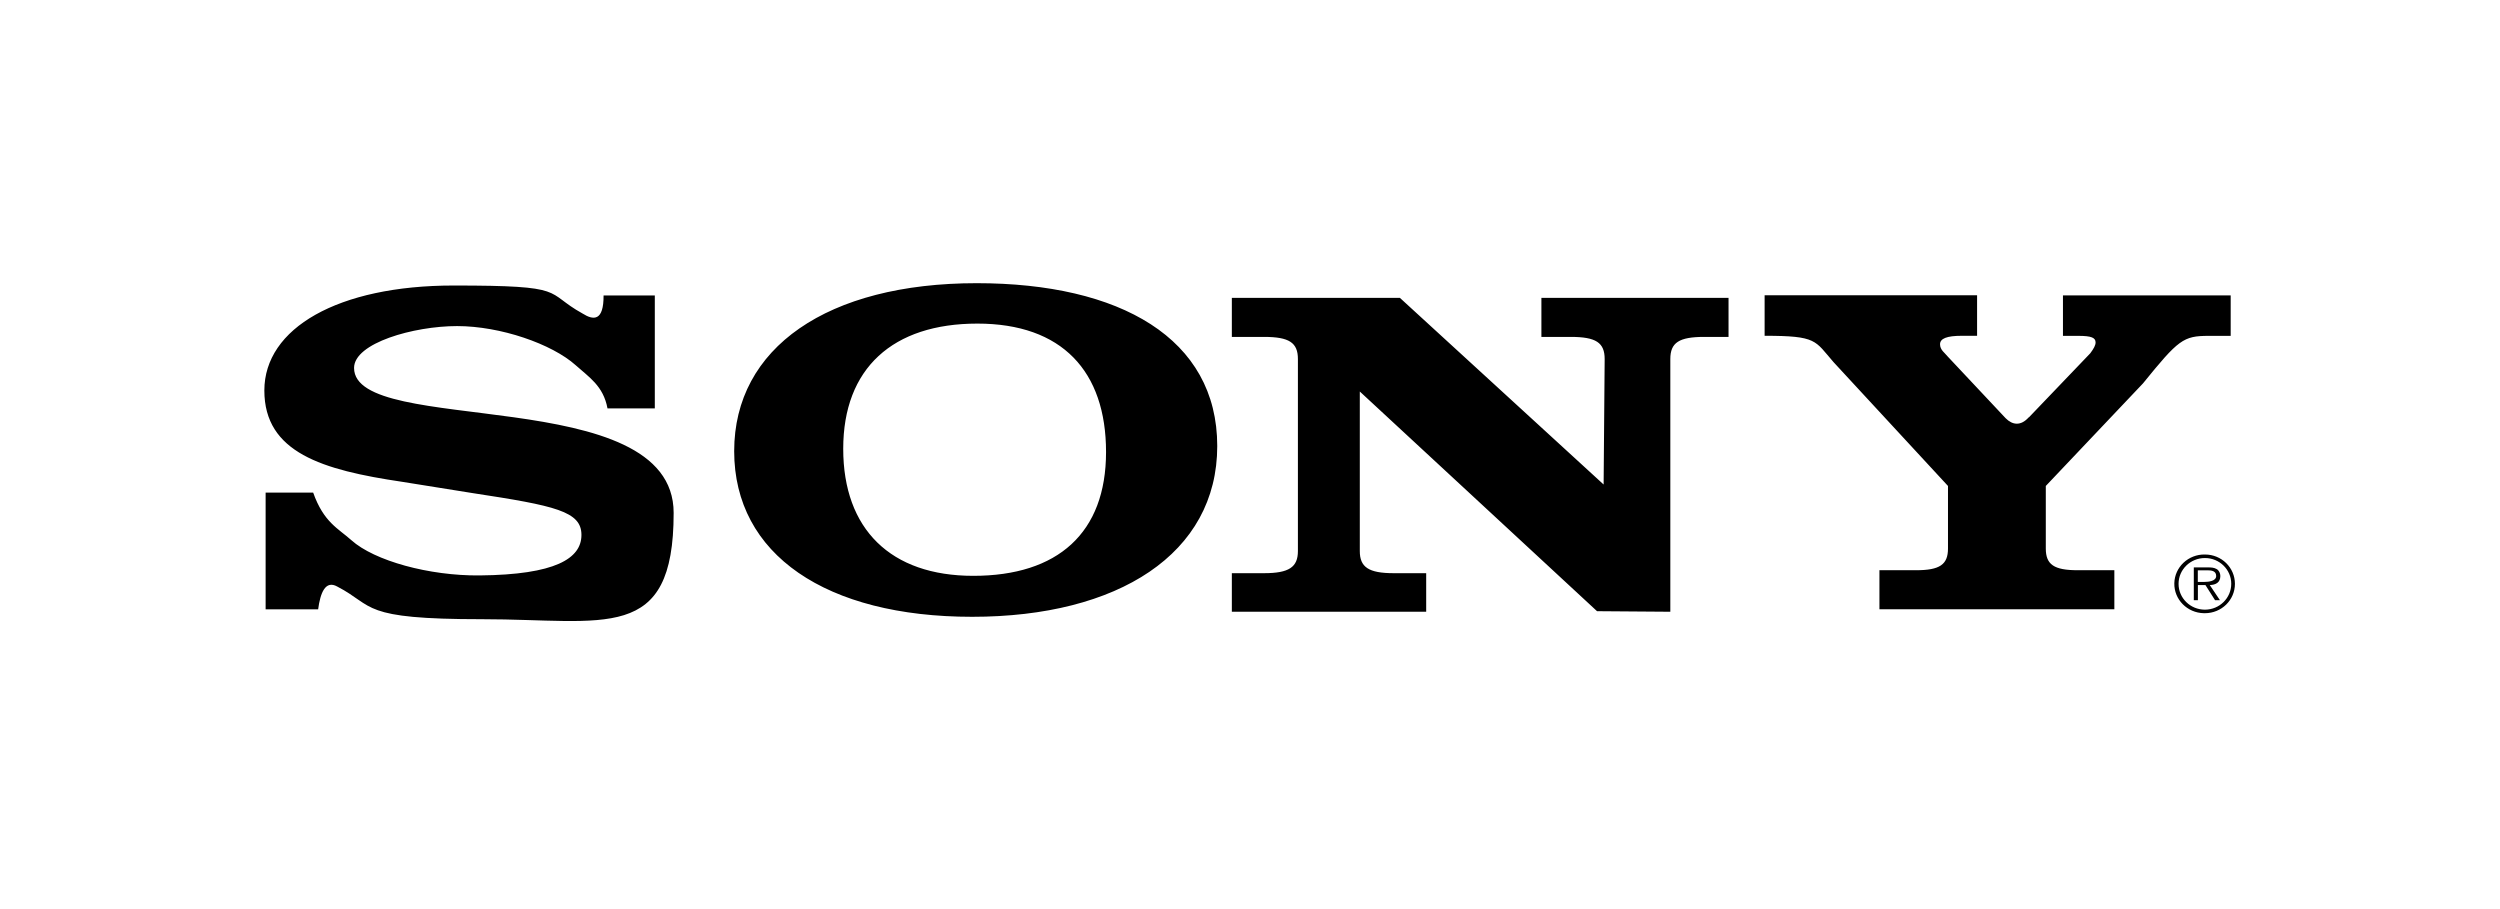 <?xml version="1.0" encoding="utf-8"?>
<svg xmlns="http://www.w3.org/2000/svg" id="Ebene_1" version="1.1" viewBox="0 0 3118.1 1133.9">
  
  <defs>
    <style>
      .st0 {
        fill-rule: evenodd;
      }
    </style>
  </defs>
  <path class="st0" d="M2750.1,691.6c-20.7-.4-37.8,15.7-38.2,35.9-.4,20.2,16.1,36.9,36.8,37.3h1.4c20.7,0,37.4-16.4,37.4-36.6h0c0-20.3-16.7-36.6-37.3-36.6h0ZM2750.1,760.4c-18.2,0-32.9-14.4-32.9-32.1v-.2c0-17.7,14.7-32.1,32.9-32.1h0c18.1,0,32.8,14.4,32.8,32.1h0c0,17.8-14.6,32.2-32.7,32.3h-.1Z"/>
  <path class="st0" d="M2769.3,718.5c0-3.5-1.6-7.1-4.7-8.8-3.2-1.8-6.7-2-10.2-2h-18.2v40.9h5.1v-18.9h9.4l12,18.9h6.1l-12.7-18.9c7.5-.2,13.2-3.2,13.2-11.2h0ZM2749.1,725.8h-7.9v-14.5h12c5.2,0,10.9.8,10.9,7.1s-9.1,7.4-15,7.4ZM2530.5,520.6l76.6-80c4.4-5.9,6.6-10,6.6-13.5,0-5.9-5.2-8.2-21.4-8.2h-19.3v-50.5h209.2v50.5h-27.5c-31.7,0-37.6,4.7-81.9,59.3l-121.2,127.9v78.1c0,20,10.3,27,39.8,27h45.7v48.7h-293v-48.7h45.7c29.5,0,39.8-7,39.8-27v-78.1l-142.7-154.4c-23.6-27-20.3-32.9-86-32.9v-50.5h265v50.5h-18.9c-19.2,0-27.3,3.5-27.3,10.6s5.9,10.6,9.6,15.3l72.2,76.9c8.6,8.7,19,9.9,28.8-1.1h.2ZM752.8,368.5h63.9v140.9h-59c-5.2-28.2-23.3-39.1-39.7-53.9-29.7-26.6-93.9-48.8-147.9-48.8s-128.5,21.1-128.5,52.2c0,86.3,398.6,17.6,398.6,180.8s-85.4,132.6-238.7,132.6-133.4-16.1-180.8-40.7c-14.9-8.4-21.2,7.9-23.9,28.4h-65.5v-145.6h59.3c13.1,37,31.1,44.6,47.6,59.3,28.7,25.8,97.2,44.6,159.9,44,94.6-.9,127.1-21.1,127.1-50.5s-32.2-36.4-135.8-52.2l-88-14.1c-99.3-14.7-171.7-36.4-171.7-113.9s91.5-130.9,236.1-130.9,112,8,160.9,35c13.6,8.6,26.3,9.6,26.1-22.7h0ZM2000.1,604.3l1.3-156.5c0-20.5-10.9-27.6-42.2-27.6h-36.7v-48.7h233.4v48.7h-30.4c-31.3,0-42.2,7.1-42.2,27.6v315.2l-91.4-.7-295.9-274v199c0,20,10.9,27.6,42.2,27.6h40.6v48.1h-242.4v-48.1h40.2c31.2,0,42.2-7.6,42.2-27.6v-239.5c0-20.5-10.9-27.6-42.2-27.6h-40.2v-48.7h209.6l254.1,232.8h0ZM1218.2,353.2c-186,0-302.5,80.4-302.5,209.5s114.8,206.6,296.8,206.6,305.7-78.6,305.7-213-121.3-203.1-300.1-203.1h0ZM1213.9,718.2c-103,0-162.2-58.1-162.2-158.5s61.8-156.1,167.3-156.1,160.5,59.3,160.5,160.2-60.1,154.4-165.6,154.4h0Z"/>
</svg>
